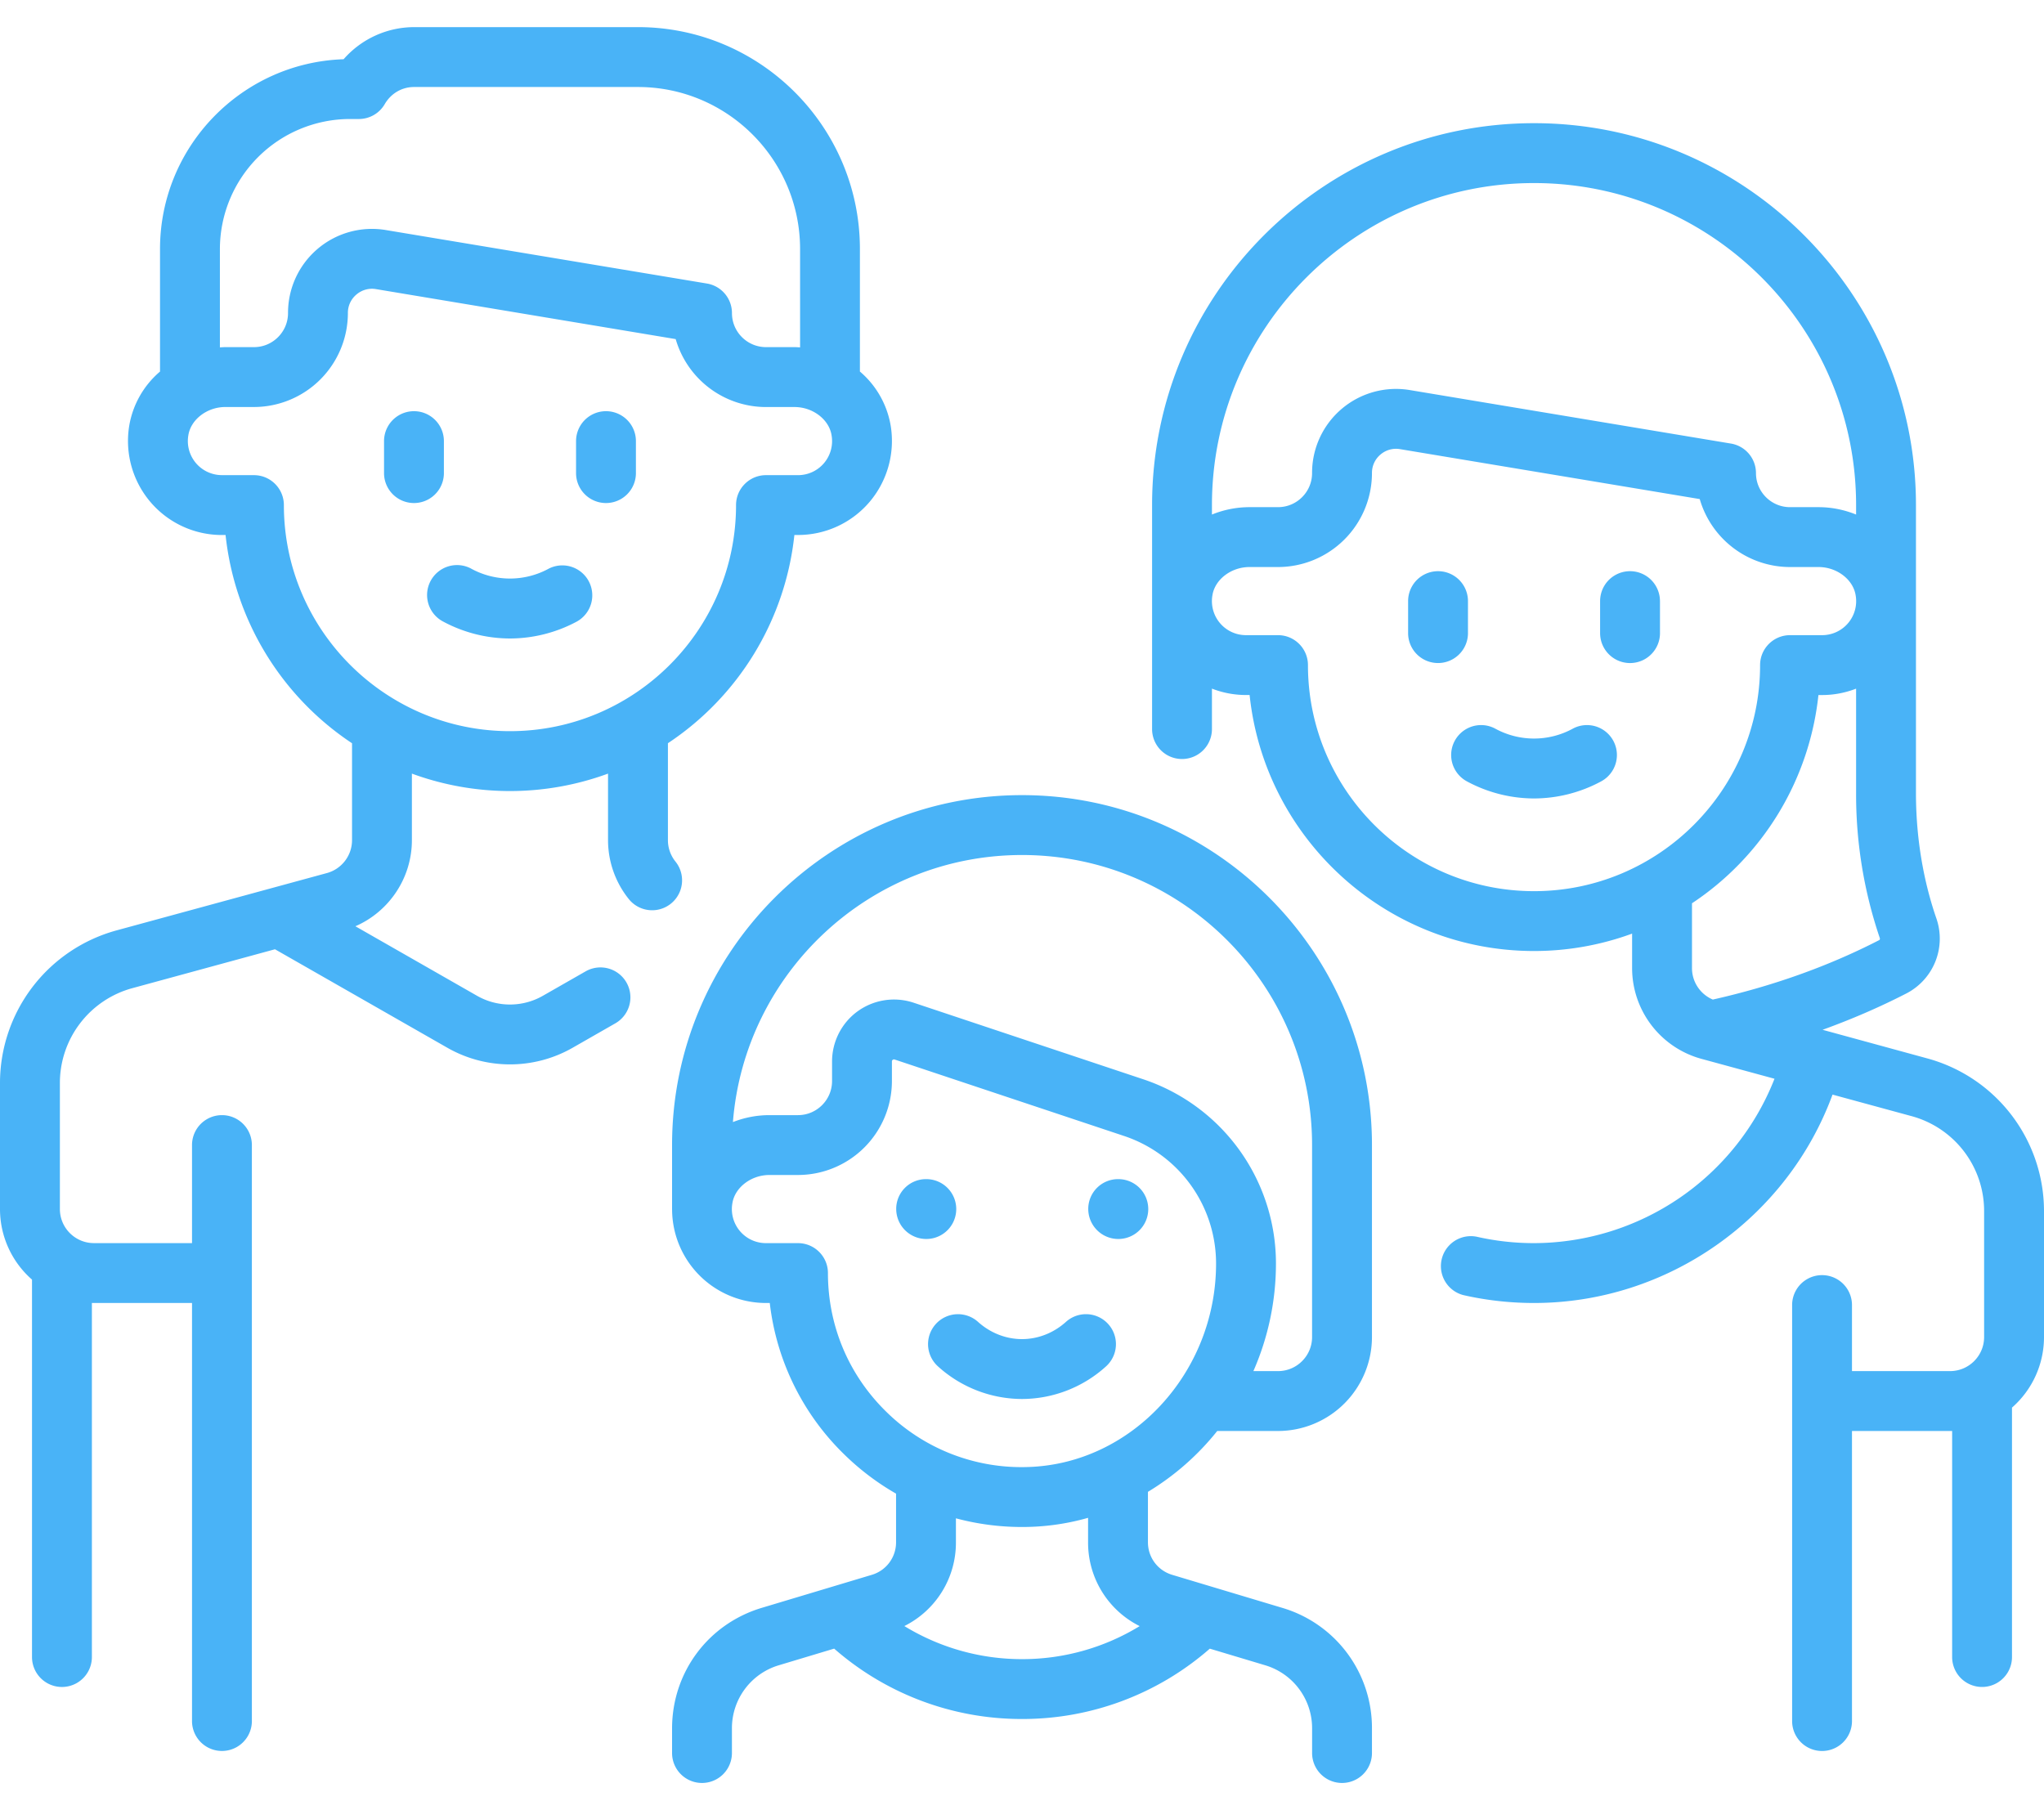 <?xml version="1.0" encoding="UTF-8"?> <svg xmlns="http://www.w3.org/2000/svg" width="70" height="62"> <path fill="#49b3f7" d="M22.874 28.776c0 .266.092.525.258.732a1.025 1.025 0 1 1-1.597 1.286 3.228 3.228 0 0 1-.712-2.018v-2.28a9.742 9.742 0 0 1-6.717 0v2.28c0 1.29-.776 2.444-1.935 2.948l4.171 2.384a2.272 2.272 0 0 0 2.245 0l1.468-.839a1.025 1.025 0 1 1 1.018 1.78l-1.468.84a4.325 4.325 0 0 1-4.28-.001l-5.908-3.376-4.891 1.334a3.366 3.366 0 0 0-2.475 3.24v4.324c0 .643.523 1.166 1.166 1.166h3.359v-3.358a1.025 1.025 0 1 1 2.05 0v19.727a1.025 1.025 0 1 1-2.05 0V44.627H3.172l-.025-.002v12.128a1.025 1.025 0 1 1-2.051 0V43.826A3.21 3.21 0 0 1 0 41.41v-4.323a5.421 5.421 0 0 1 3.986-5.22l7.21-1.965a1.17 1.17 0 0 0 .86-1.126v-3.32a9.802 9.802 0 0 1-4.331-7.132h-.124a3.213 3.213 0 0 1-2.451-1.133 3.229 3.229 0 0 1-.723-2.617 3.117 3.117 0 0 1 1.053-1.848V8.53c0-3.514 2.8-6.386 6.287-6.501a3.218 3.218 0 0 1 2.41-1.1h7.672c4.191 0 7.6 3.41 7.6 7.601v4.195a3.119 3.119 0 0 1 1.053 1.848 3.23 3.23 0 0 1-.722 2.617 3.213 3.213 0 0 1-2.452 1.133h-.123a9.802 9.802 0 0 1-4.331 7.132zm-10.889-24.7a4.46 4.46 0 0 0-4.454 4.455v3.367l.044-.003c.047-.003.095-.006.143-.006h.98c.642 0 1.166-.523 1.166-1.166a2.875 2.875 0 0 1 3.35-2.844L24.21 9.711c.495.083.857.51.857 1.012 0 .643.523 1.166 1.167 1.166h.978c.049 0 .097.003.144.006l.044.003V8.53c0-3.06-2.49-5.55-5.55-5.55h-7.672c-.413 0-.788.219-1.002.586-.183.316-.52.51-.886.51zM8.697 16.274c.566 0 1.025.46 1.025 1.026 0 4.269 3.474 7.742 7.743 7.742s7.742-3.473 7.742-7.742c0-.567.46-1.026 1.025-1.026h1.096a1.166 1.166 0 0 0 1.15-1.37c-.088-.54-.644-.963-1.267-.963h-.978a3.223 3.223 0 0 1-3.093-2.327L12.877 9.902a.818.818 0 0 0-.67.185.816.816 0 0 0-.293.63 3.222 3.222 0 0 1-3.217 3.223h-.979c-.622 0-1.179.423-1.267.963a1.167 1.167 0 0 0 1.15 1.37zm6.505-.07a1.025 1.025 0 1 1-2.05 0v-1.096a1.025 1.025 0 0 1 2.05 0zm6.576-1.096v1.096a1.025 1.025 0 0 1-2.05 0v-1.096a1.025 1.025 0 1 1 2.05 0zm-5.647 4.365a2.77 2.77 0 0 0 2.667 0 1.026 1.026 0 0 1 .96 1.813 4.86 4.86 0 0 1-2.293.582 4.86 4.86 0 0 1-2.293-.582 1.025 1.025 0 1 1 .96-1.813zm49.883 16.78A5.421 5.421 0 0 1 70 41.47v4.324a3.21 3.21 0 0 1-1.096 2.416v8.543a1.025 1.025 0 1 1-2.05 0V49.01l-.026.001h-.024l-.022.001h-3.358v9.934a1.025 1.025 0 1 1-2.05 0V44.698a1.025 1.025 0 0 1 2.05 0v2.262h3.358c.644 0 1.167-.523 1.167-1.166V41.47a3.365 3.365 0 0 0-2.475-3.24l-2.716-.74c-1.557 4.24-5.65 7.137-10.223 7.137-.816 0-1.63-.09-2.42-.27a1.026 1.026 0 0 1 .455-2c.64.146 1.301.22 1.965.22a8.876 8.876 0 0 0 8.236-5.63l-2.507-.683a3.224 3.224 0 0 1-2.37-3.104v-1.184a9.745 9.745 0 0 1-3.359.596c-5.053 0-9.225-3.848-9.74-8.768h-.124c-.404 0-.799-.076-1.166-.219v1.386a1.025 1.025 0 1 1-2.05 0v-7.672c0-7.213 5.867-13.08 13.08-13.08s13.08 5.867 13.08 13.08v9.863c0 1.884.38 3.375.7 4.295a2.114 2.114 0 0 1-1.018 2.563c-.917.472-1.88.888-2.88 1.25zm-24.509-18.63a3.423 3.423 0 0 1 1.284-.253h.979c.643 0 1.166-.523 1.166-1.166a2.875 2.875 0 0 1 3.35-2.844l10.995 1.832c.495.083.857.51.857 1.012 0 .643.523 1.166 1.167 1.166h.978c.452 0 .886.092 1.284.253V17.3c0-6.082-4.948-11.03-11.03-11.03-6.082 0-11.03 4.948-11.03 11.03zm11.03 12.899c4.27 0 7.742-3.473 7.742-7.742 0-.567.46-1.026 1.026-1.026h1.096a1.165 1.165 0 0 0 1.15-1.37c-.088-.54-.645-.963-1.268-.963h-.978a3.223 3.223 0 0 1-3.093-2.328l-10.263-1.71a.816.816 0 0 0-.67.185.816.816 0 0 0-.292.63 3.222 3.222 0 0 1-3.218 3.223h-.978c-.623 0-1.18.423-1.267.963a1.166 1.166 0 0 0 1.15 1.37h1.095c.567 0 1.026.46 1.026 1.026 0 4.269 3.473 7.742 7.742 7.742zm9.74-6.717a9.8 9.8 0 0 1-4.33 7.132v2.224c0 .472.287.894.713 1.074 2.046-.46 3.963-1.143 5.701-2.038.016-.008.028-.04.018-.068a15.287 15.287 0 0 1-.812-4.966v-3.577a3.211 3.211 0 0 1-1.166.219zm-12.002-2.121a1.025 1.025 0 1 1-2.05 0v-1.096a1.025 1.025 0 0 1 2.05 0zm6.576-1.096v1.096a1.025 1.025 0 0 1-2.051 0v-1.096a1.025 1.025 0 1 1 2.05 0zm-5.647 4.365a2.77 2.77 0 0 0 2.667 0 1.025 1.025 0 0 1 .959 1.812 4.863 4.863 0 0 1-2.293.582 4.862 4.862 0 0 1-2.292-.582 1.025 1.025 0 0 1 .959-1.812zM35 27.233c6.609 0 11.985 5.377 11.985 11.985v6.575a3.221 3.221 0 0 1-3.217 3.218h-2.082a8.95 8.95 0 0 1-2.373 2.084v1.726c0 .519.334.968.832 1.117l3.766 1.13a4.287 4.287 0 0 1 3.074 4.131v.842a1.025 1.025 0 0 1-2.05 0V59.2a2.249 2.249 0 0 0-1.613-2.167l-1.89-.567A9.733 9.733 0 0 1 35 58.875a9.74 9.74 0 0 1-6.433-2.41l-1.889.568a2.248 2.248 0 0 0-1.612 2.167v.841a1.025 1.025 0 0 1-2.05 0V59.2c0-1.92 1.234-3.58 3.073-4.132l3.766-1.13a1.16 1.16 0 0 0 .832-1.117v-1.664a8.757 8.757 0 0 1-1.743-1.313 8.617 8.617 0 0 1-2.582-5.217h-.13a3.214 3.214 0 0 1-3.215-3.19v-.006l-.001-.006v-2.207c0-6.608 5.376-11.985 11.984-11.985zm2.263 25.588v-.836a8.209 8.209 0 0 1-2.266.314 8.736 8.736 0 0 1-2.26-.297v.82a3.19 3.19 0 0 1-1.766 2.87A7.702 7.702 0 0 0 35 56.825a7.7 7.7 0 0 0 4.03-1.131 3.193 3.193 0 0 1-1.767-2.872zm4.383-9.54a4.603 4.603 0 0 0-3.15-4.374l-7.858-2.619a.063.063 0 0 0-.063.01c-.03.02-.03.045-.03.057v.671a3.22 3.22 0 0 1-3.217 3.217h-.978c-.623 0-1.18.423-1.268.964a1.166 1.166 0 0 0 1.15 1.37h1.096c.566 0 1.026.459 1.026 1.025 0 1.813.716 3.507 2.018 4.77a6.597 6.597 0 0 0 4.833 1.873c3.552-.107 6.441-3.23 6.441-6.965zm3.288-4.063c0-5.478-4.456-9.934-9.934-9.934-5.213 0-9.497 4.036-9.9 9.147a3.42 3.42 0 0 1 1.25-.238h.978c.644 0 1.167-.524 1.167-1.167v-.671c0-.68.329-1.324.88-1.721a2.127 2.127 0 0 1 1.912-.292l7.857 2.62a6.65 6.65 0 0 1 4.553 6.316 9.164 9.164 0 0 1-.773 3.682h.844c.643 0 1.166-.523 1.166-1.166zm-13.211 1.167a1.025 1.025 0 0 1 0 2.05 1.03 1.03 0 0 1-1.031-1.025 1.02 1.02 0 0 1 1.02-1.025zm6.576 0a1.025 1.025 0 1 1 0 2.05 1.03 1.03 0 0 1-1.03-1.025 1.02 1.02 0 0 1 1.019-1.025zm-3.3 5.479c.55 0 1.084-.21 1.506-.59a1.025 1.025 0 0 1 1.373 1.524A4.299 4.299 0 0 1 35 47.915a4.3 4.3 0 0 1-2.878-1.117 1.025 1.025 0 0 1 1.372-1.524c.422.38.957.59 1.506.59z"></path> </svg> 